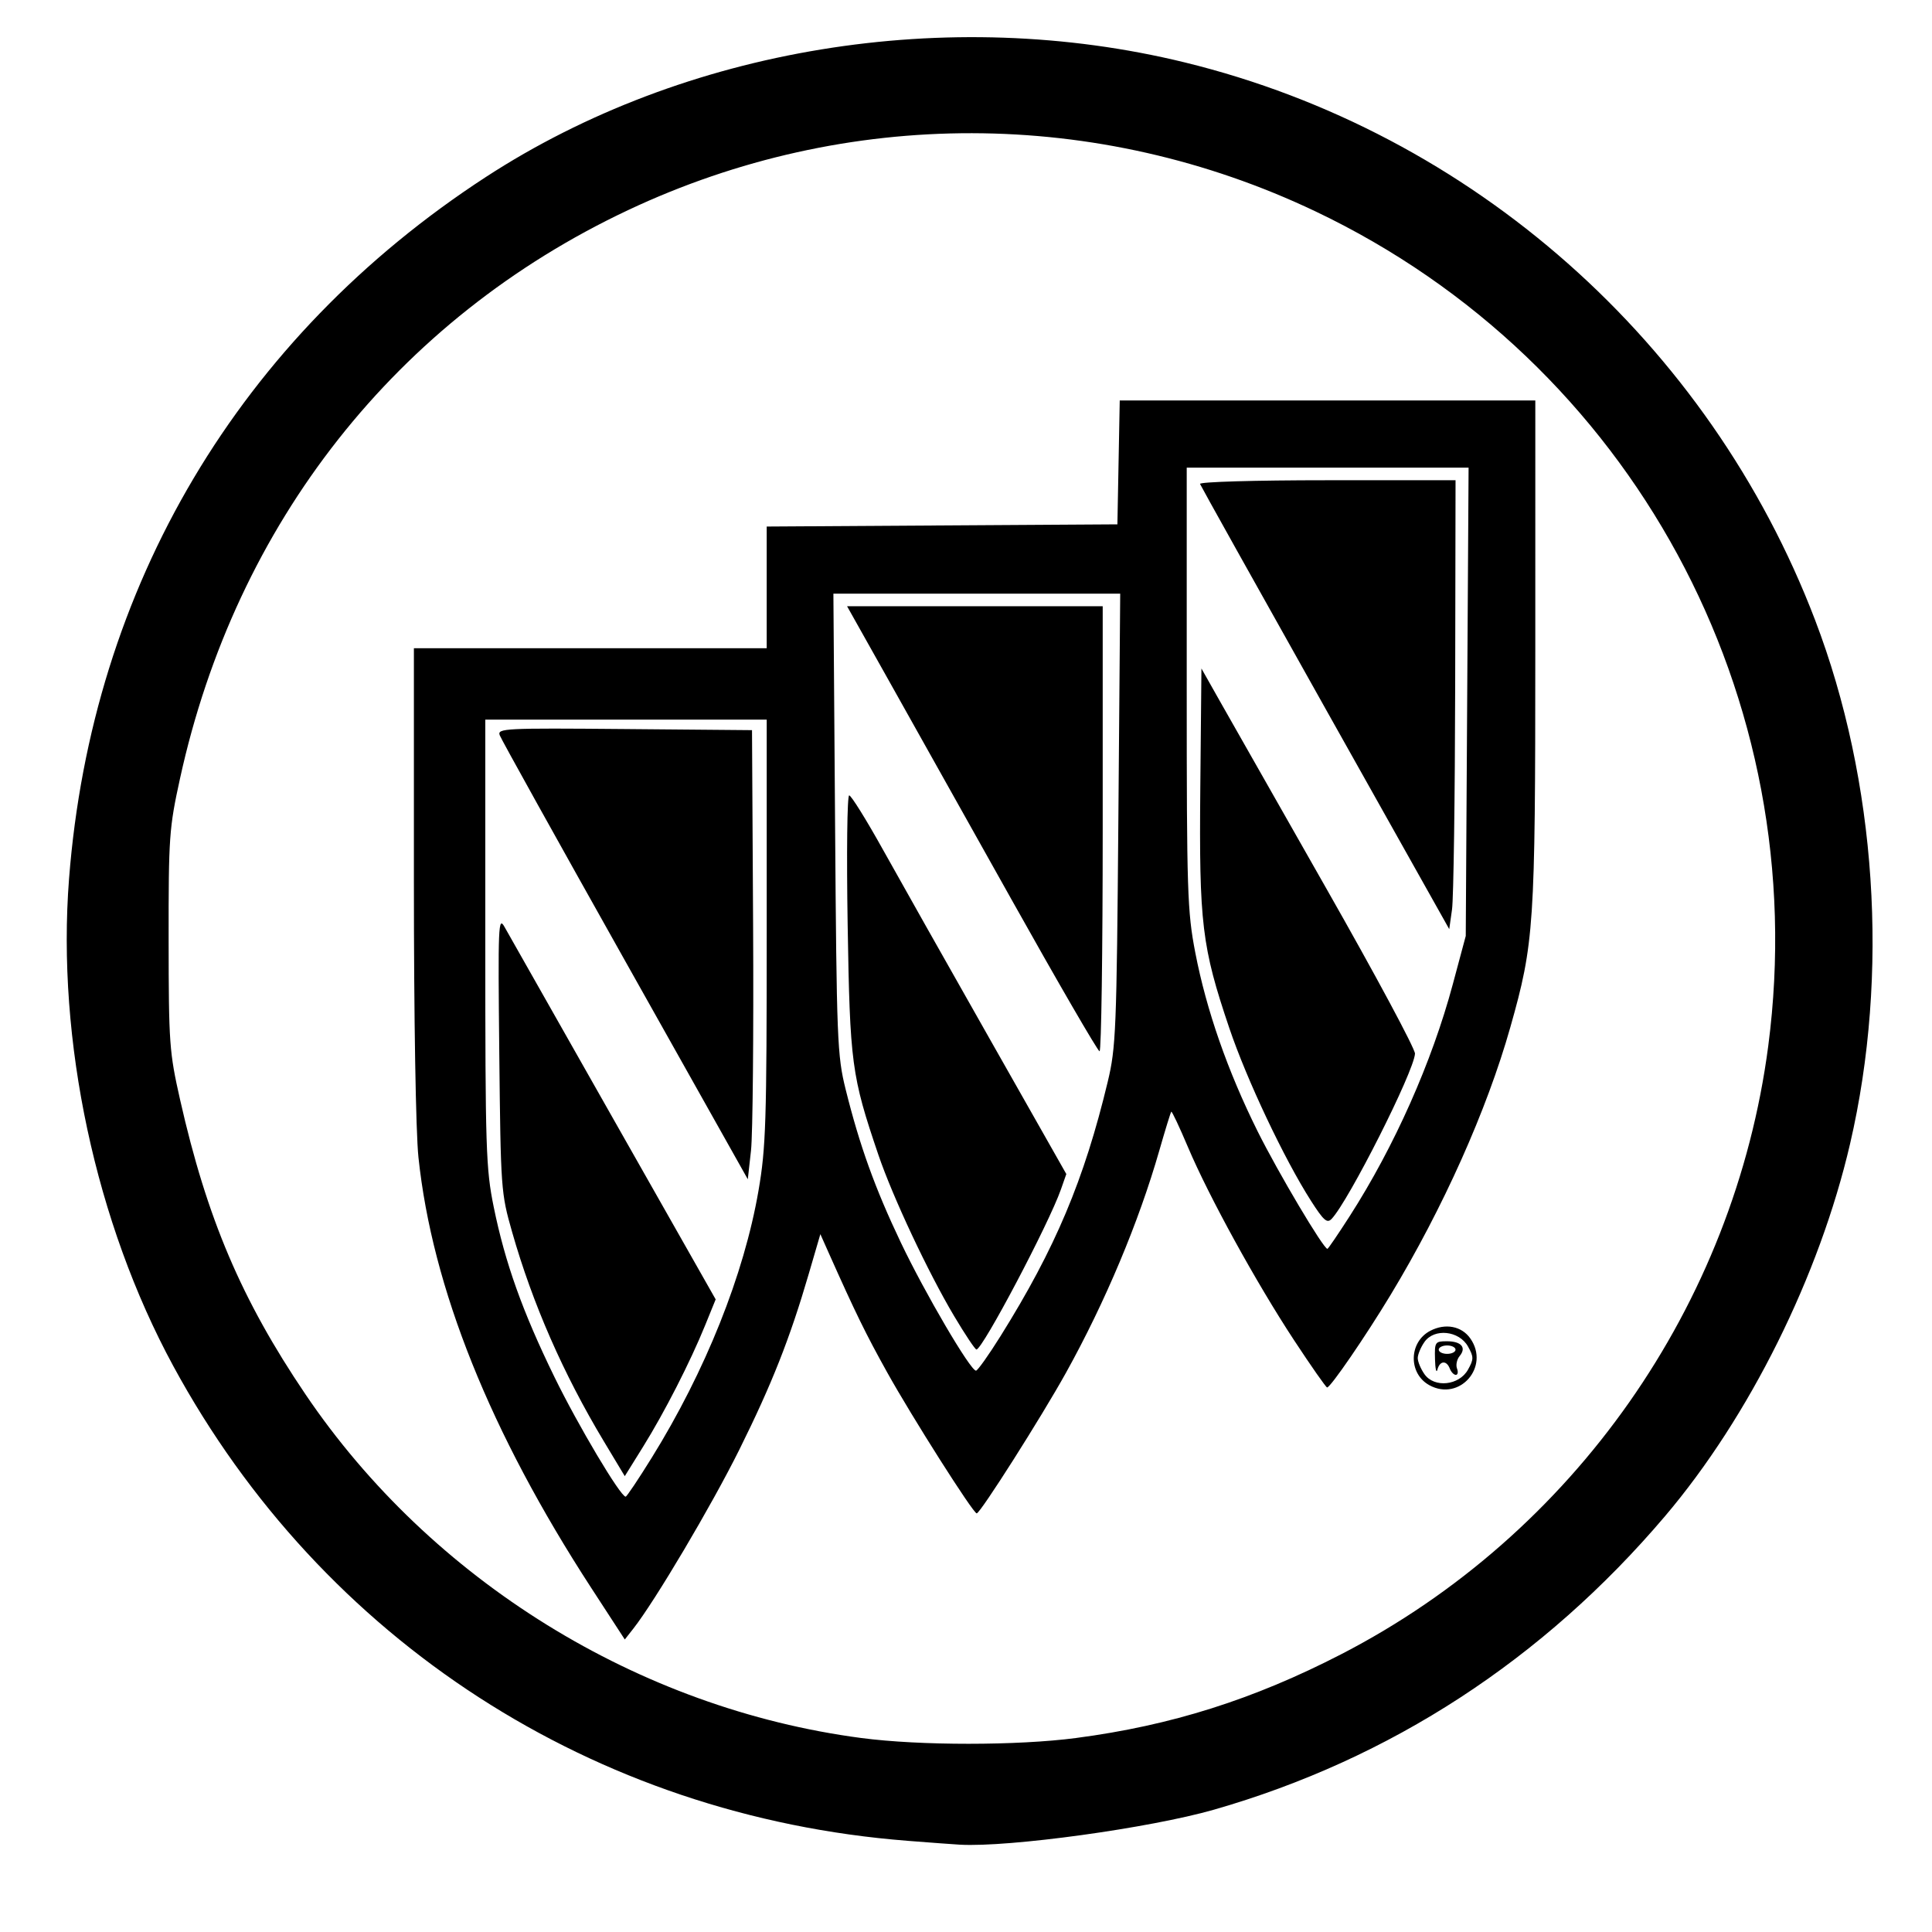 <?xml version="1.0" encoding="UTF-8" standalone="no"?>
<svg
   xmlns:dc="http://purl.org/dc/elements/1.1/"
   xmlns:cc="http://creativecommons.org/ns#"
   xmlns:rdf="http://www.w3.org/1999/02/22-rdf-syntax-ns#"
   xmlns:svg="http://www.w3.org/2000/svg"
   xmlns="http://www.w3.org/2000/svg"
   xmlns:sodipodi="http://sodipodi.sourceforge.net/DTD/sodipodi-0.dtd"
   xmlns:inkscape="http://www.inkscape.org/namespaces/inkscape"
   viewBox="0 0 132.292 132.292"
   version="1.1"
   id="svg851"
   sodipodi:docname="buick.svg"
   inkscape:version="0.92.4 (5da689c313, 2019-01-14)">
  <title
     id="title1484">auto123</title>
  <defs
     id="defs855" />
  <sodipodi:namedview
     pagecolor="#ffffff"
     bordercolor="#666666"
     borderopacity="1"
     objecttolerance="10"
     gridtolerance="10"
     guidetolerance="10"
     inkscape:pageopacity="0"
     inkscape:pageshadow="2"
     inkscape:window-width="1858"
     inkscape:window-height="1058"
     id="namedview853"
     showgrid="false"
     inkscape:zoom="1.7839324"
     inkscape:cx="74.129324"
     inkscape:cy="2.7792987"
     inkscape:window-x="-8"
     inkscape:window-y="-8"
     inkscape:window-maximized="1"
     inkscape:current-layer="svg851" />
  <path
     style="fill:#000000;stroke-width:0.288"
     d="M 62.134,126.047 C 40.672,124.371 22.075,112.346 11.87,93.546 6.544,83.735 3.869,71.232 4.728,60.168 6.283,40.141 16.41,23.092 33.267,12.121 46.882,3.26 64.907,0.306 81.135,4.276 100.796,9.086 117.03,23.45 124.288,42.459 c 4.213,11.033 5.094,24.24 2.393,35.866 -2.101,9.042 -6.895,18.689 -12.666,25.489 -8.337,9.822 -18.804,16.635 -30.885,20.101 -4.387,1.259 -14.024,2.587 -17.4,2.398 -0.395,-0.022 -2.013,-0.141 -3.595,-0.265 z m 11.561,-7.041 c 6.498,-0.852 12.146,-2.638 18.161,-5.743 C 107.75,105.057 118.752,89.38 121.079,71.623 124.204,47.776 111.723,24.774 90.069,14.471 75.139,7.368 57.98,7.336 43.015,14.384 c -15.857,7.468 -26.862,21.428 -30.69,38.931 -0.743,3.395 -0.784,3.977 -0.778,11.061 0.006,7.079 0.047,7.662 0.785,10.929 1.835,8.123 4.203,13.689 8.581,20.164 8.62,12.749 22.819,21.531 38.058,23.539 4.014,0.529 10.684,0.528 14.725,-10e-4 z M 40.476,108.717 C 33.565,98.083 29.596,88.191 28.653,79.248 28.469,77.494 28.341,69.792 28.341,60.339 V 44.388 h 12.079 12.079 v -4.167 -4.167 l 12.007,-0.075 12.007,-0.075 0.08,-4.242 0.08,-4.242 h 14.228 14.228 l -0.001,17.184 c -0.001,18.816 -0.078,19.966 -1.711,25.739 -1.605,5.678 -4.602,12.376 -8.204,18.335 -1.726,2.855 -4.107,6.327 -4.34,6.327 -0.075,0 -1.093,-1.456 -2.263,-3.235 -2.593,-3.943 -5.833,-9.84 -7.265,-13.221 -0.584,-1.379 -1.098,-2.471 -1.143,-2.427 -0.044,0.044 -0.412,1.238 -0.817,2.651 -1.407,4.911 -3.703,10.378 -6.393,15.225 -1.689,3.043 -5.87,9.629 -6.113,9.629 -0.242,0 -4.42,-6.58 -6.136,-9.664 -1.462,-2.628 -2.168,-4.071 -3.993,-8.162 l -0.577,-1.294 -0.798,2.732 c -1.291,4.42 -2.525,7.543 -4.753,12.03 -1.897,3.821 -5.774,10.366 -7.256,12.25 l -0.584,0.743 z m 4.148,-8.895 c 3.683,-5.94 6.321,-12.538 7.313,-18.291 0.508,-2.946 0.563,-4.675 0.563,-17.759 V 49.277 h -9.635 -9.635 v 15.269 c 0,14.153 0.042,15.476 0.577,18.101 0.779,3.824 1.974,7.171 4.156,11.639 1.622,3.322 4.523,8.197 4.878,8.197 0.073,0 0.875,-1.197 1.782,-2.66 z M 41.345,98.689 C 38.567,94.063 36.468,89.273 35.066,84.36 34.303,81.685 34.286,81.447 34.188,72.141 c -0.092,-8.821 -0.067,-9.433 0.361,-8.667 0.253,0.453 3.609,6.376 7.458,13.162 l 6.998,12.338 -0.723,1.779 c -1.018,2.506 -2.779,5.951 -4.248,8.312 l -1.253,2.014 z m 1.464,-32.885 c -4.618,-8.22 -8.483,-15.173 -8.588,-15.453 -0.182,-0.479 0.297,-0.503 8.54,-0.431 l 8.732,0.076 0.075,13.408 c 0.041,7.374 -0.024,14.294 -0.144,15.376 l -0.219,1.969 z M 68.515,91.482 C 72.26,85.489 74.238,80.794 75.851,74.072 76.413,71.731 76.461,70.548 76.579,56.108 L 76.705,40.649 H 66.886 57.066 l 0.115,15.746 c 0.108,14.85 0.149,15.885 0.722,18.191 0.963,3.872 2.012,6.784 3.781,10.497 1.646,3.455 4.765,8.772 5.146,8.772 0.111,0 0.87,-1.068 1.685,-2.373 z M 65.331,90.113 C 63.551,87.12 61.121,81.946 60.143,79.067 58.306,73.655 58.197,72.838 58.042,63.298 c -0.079,-4.892 -0.033,-8.84 0.105,-8.835 0.137,0.005 1.165,1.655 2.285,3.667 1.12,2.012 4.41,7.844 7.31,12.959 l 5.273,9.302 -0.369,1.052 c -0.825,2.353 -5.354,10.938 -5.784,10.964 -0.088,0.005 -0.778,-1.027 -1.532,-2.295 z M 69.181,61.447 C 65.938,55.656 62.096,48.801 60.644,46.215 l -2.641,-4.703 h 8.752 8.752 v 15.243 c 0,8.384 -0.097,15.238 -0.216,15.232 -0.119,-0.006 -2.869,-4.749 -6.111,-10.54 z m 23.237,21.83 c 3.066,-4.78 5.629,-10.545 7.061,-15.881 l 0.887,-3.307 0.097,-16.034 0.097,-16.034 h -9.65 -9.65 v 15.084 c 0,13.995 0.042,15.304 0.586,18.123 0.761,3.943 2.215,8.111 4.266,12.233 1.411,2.834 4.51,8.053 4.782,8.053 0.049,0 0.734,-1.007 1.524,-2.237 z M 89.771,82.23 C 87.941,79.37 85.369,73.93 84.175,70.396 82.293,64.826 82.102,63.246 82.19,53.921 l 0.077,-8.147 1.274,2.255 c 0.701,1.24 3.998,7.044 7.327,12.896 3.329,5.853 6.039,10.903 6.022,11.224 -0.065,1.22 -4.534,10.076 -5.708,11.313 -0.31,0.326 -0.546,0.119 -1.411,-1.232 z m 0.98,-33.723 c -4.666,-8.313 -8.527,-15.229 -8.58,-15.369 -0.054,-0.143 3.74,-0.254 8.7,-0.254 h 8.796 l -0.025,14.02 c -0.014,7.711 -0.111,14.627 -0.216,15.369 l -0.191,1.348 z m 7.122,46.343 c -1.454,-0.801 -1.413,-2.961 0.07,-3.728 1.03,-0.533 2.144,-0.318 2.737,0.529 1.359,1.94 -0.743,4.336 -2.807,3.199 z m 2.648,-1.066 c 0.396,-0.71 0.396,-0.872 0,-1.582 -0.608,-1.091 -2.313,-1.269 -2.983,-0.311 -0.252,0.36 -0.459,0.856 -0.459,1.102 0,0.246 0.206,0.742 0.459,1.102 0.671,0.958 2.376,0.78 2.983,-0.311 z M 98.261,93.064 c -0.032,-1.168 0.004,-1.222 0.812,-1.222 0.99,0 1.359,0.429 0.872,1.016 -0.189,0.228 -0.269,0.611 -0.178,0.85 0.092,0.239 0.055,0.435 -0.081,0.435 -0.136,0 -0.322,-0.194 -0.413,-0.431 -0.224,-0.584 -0.687,-0.545 -0.848,0.072 -0.072,0.277 -0.147,-0.047 -0.165,-0.719 z m 1.405,-0.647 c 0,-0.158 -0.259,-0.288 -0.575,-0.288 -0.316,0 -0.575,0.129 -0.575,0.288 0,0.158 0.259,0.288 0.575,0.288 0.316,0 0.575,-0.129 0.575,-0.288 z"
     id="path2234"
     inkscape:connector-curvature="0" />
</svg>
